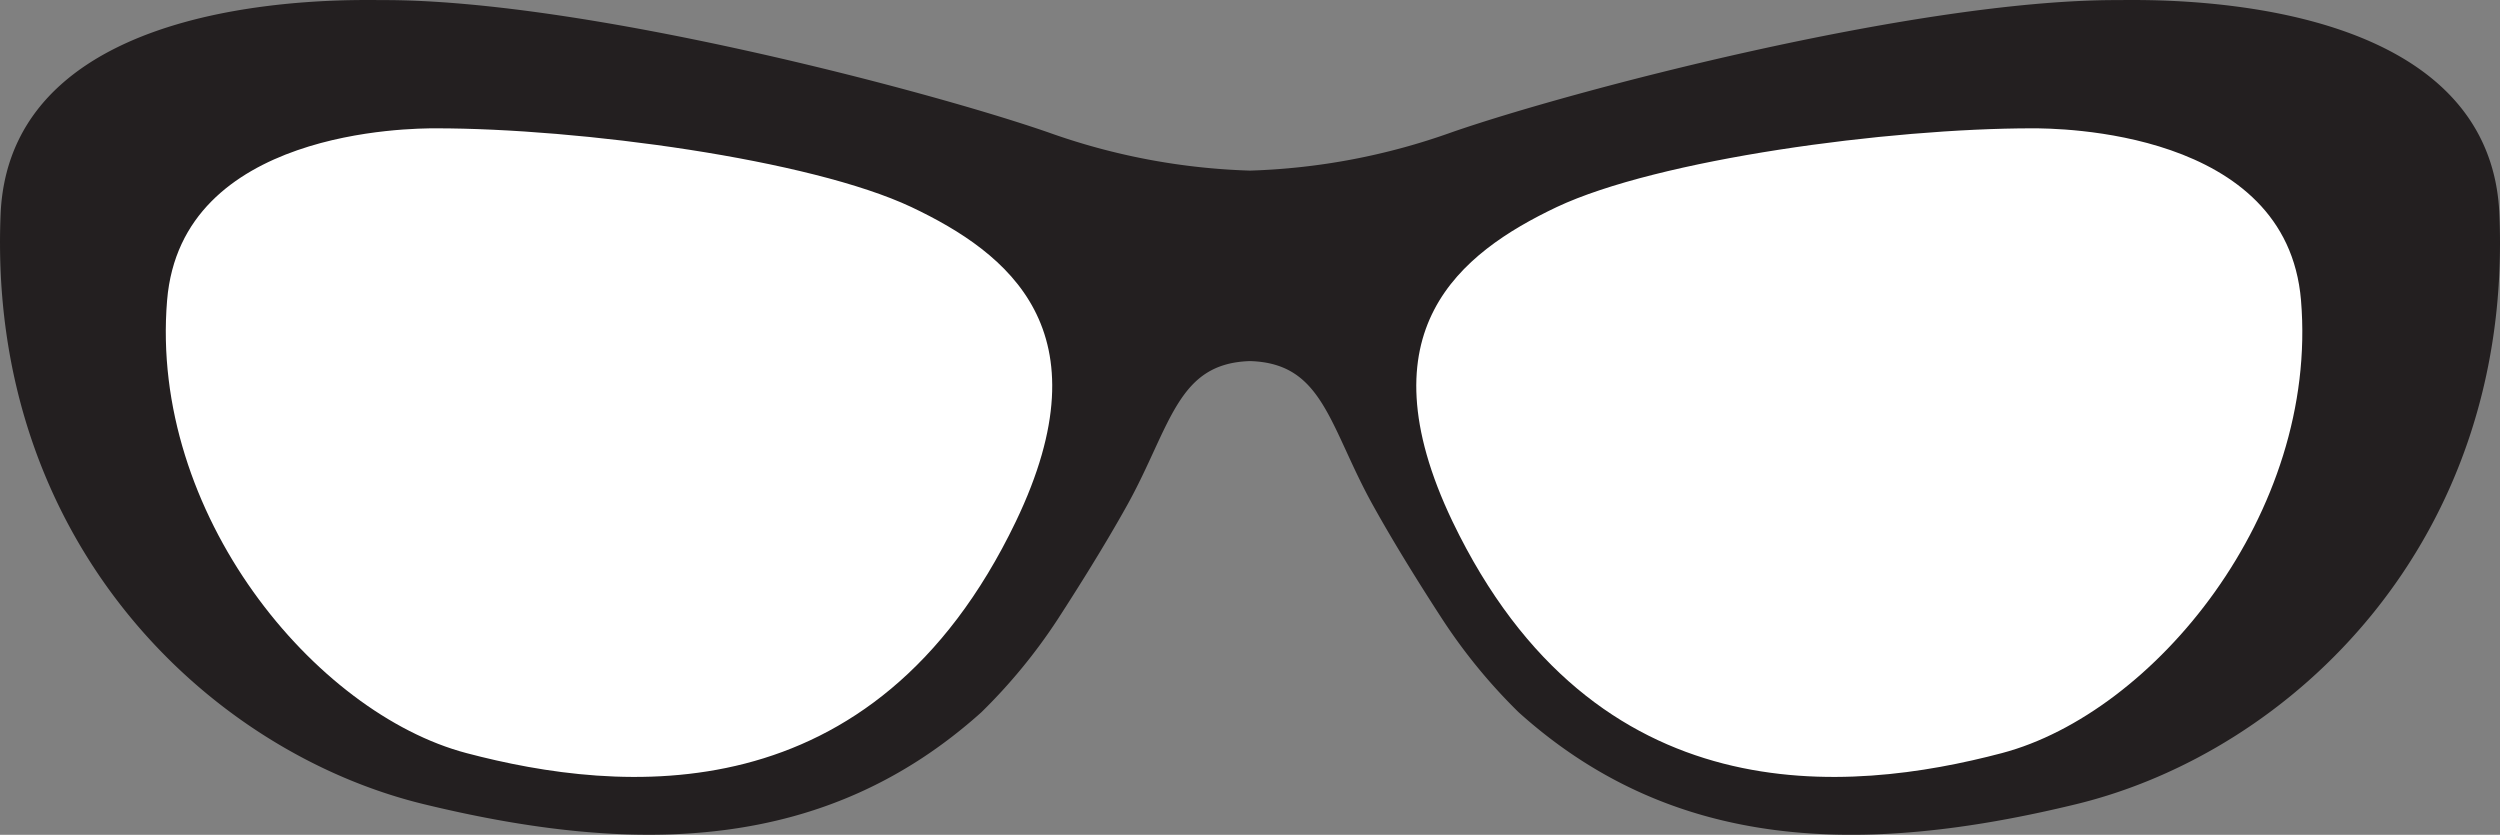 <svg xmlns="http://www.w3.org/2000/svg" viewBox="0 0 293.21 97.91">
    <rect x="0" y="0" width="293.21" height="97.91" fill="#808080" stroke="none"/>
    <defs>
        <style>.cls-1{fill:#231f20;}.cls-1,.cls-2{stroke:#231f20;stroke-miterlimit:10;}.cls-2{fill:#fff;}</style>
    </defs>
    <g id="Vrstva_2" data-name="Vrstva 2">
        <g id="_ŽÓť_1" data-name="—ŽÓť 1">
            <path class="cls-1"
                  d="M292.64,25.15C291.56-.84,252,.52,248.17.51c-23.49,0-64,10.7-77.75,15.48a77.57,77.57,0,0,1-23.81,4.52A77.57,77.57,0,0,1,122.79,16C109,11.21,68.53.49,45,.51,41.17.52,1.66-.84.57,25.15-1,63.29,24.8,87.75,49.82,93.83s46.9,5.54,64.94-10.66a64.67,64.67,0,0,0,8.86-10.79c2.39-3.69,5.5-8.63,8.14-13.37,5.12-9.22,5.88-16.9,14.85-17.16,9,.26,9.72,7.94,14.85,17.16,2.63,4.74,5.74,9.68,8.14,13.37a64.62,64.62,0,0,0,8.85,10.79c18,16.2,39.89,16.75,64.94,10.66S294.24,63.29,292.64,25.15Z"/>
            <path class="cls-2"
                  d="M119.58,61.41c-16.86,35.06-47,32.15-65,27.4S17,60.47,19.1,35.18c1.71-20.57,29.21-20.63,32-20.63,16.9,0,44,3.63,56,9.28C118.58,29.27,130.54,38.61,119.58,61.41Z"/>
            <path class="cls-2"
                  d="M169.92,61.41c16.86,35.06,47,32.15,65,27.4s37.55-28.34,35.45-53.63c-1.71-20.57-29.22-20.63-32-20.63-16.9,0-44,3.63-56,9.28C170.92,29.27,159,38.61,169.92,61.41Z"/>
        </g>
    </g>
</svg>